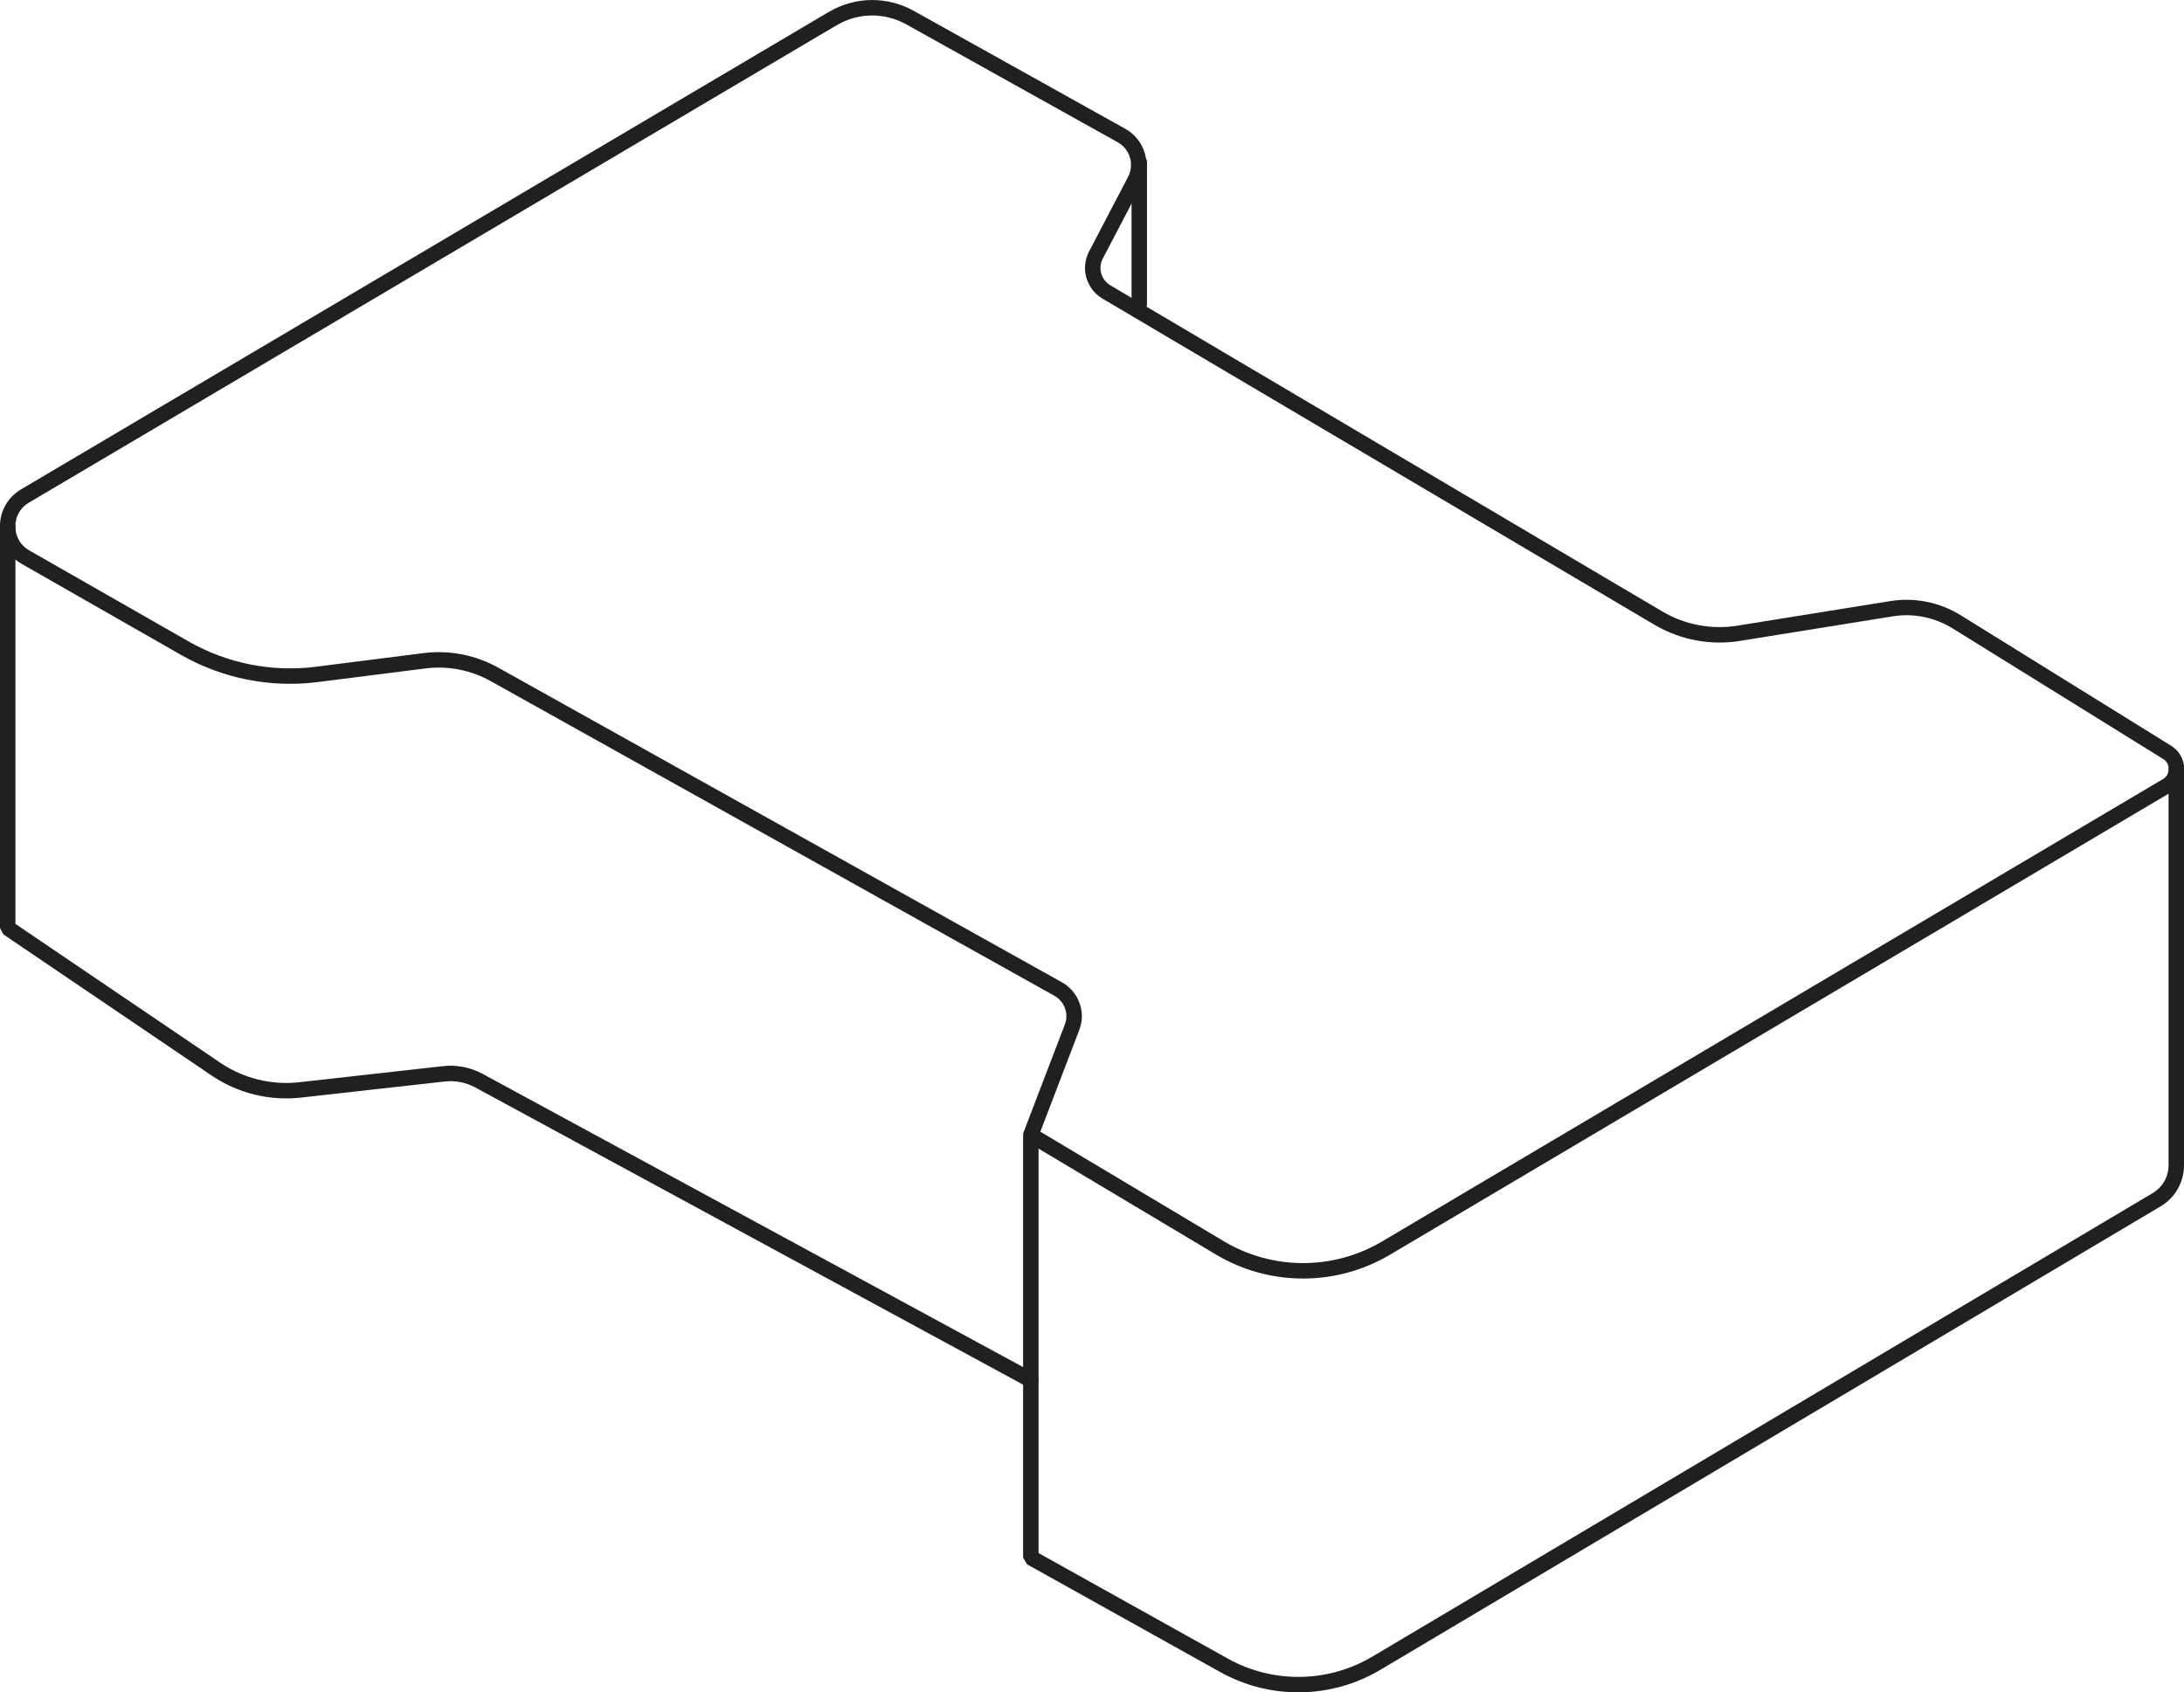 <?xml version="1.0" encoding="UTF-8"?>
<svg id="Layer_2" data-name="Layer 2" xmlns="http://www.w3.org/2000/svg" viewBox="0 0 141.38 109.56">
  <defs>
    <style>
      .cls-1 {
        fill: none;
        stroke: #221f1f;
        stroke-linecap: round;
        stroke-linejoin: bevel;
      }
    </style>
  </defs>
  <g id="Layer_1-2" data-name="Layer 1">
    <g>
      <path class="cls-1" d="M53.91,1.2L1.62,32.11c-1.51.89-1.5,3.09.03,3.96l10.31,5.89c2.59,1.48,5.6,2.08,8.56,1.7l6.95-.88c1.57-.2,3.16.11,4.54.88l36.49,20.37c.87.49,1.26,1.54.9,2.47l-2.67,6.98,12.24,7.31c3.3,1.97,7.42,1.98,10.74.02l50.56-29.94c.82-.48.83-1.66.02-2.16l-13.62-8.45c-1.26-.78-2.77-1.09-4.23-.85l-9.89,1.59c-1.79.29-3.63-.06-5.19-.98l-35.74-21.12c-.82-.49-1.12-1.54-.68-2.38l2.53-4.84c.54-1.04.16-2.33-.86-2.9l-13.7-7.64c-1.56-.87-3.46-.85-4.99.06Z"/>
      <path class="cls-1" d="M.5,34.12v25.96l13.47,9.13c1.61,1.09,3.55,1.57,5.47,1.35l9.29-1.04c.79-.09,1.58.07,2.27.44l35.72,19.38"/>
      <path class="cls-1" d="M140.88,49.82v25.62c0,.92-.48,1.76-1.27,2.23l-50.5,30c-3.04,1.81-6.81,1.86-9.9.13l-12.48-6.96v-27.35"/>
      <line class="cls-1" x1="73.75" y1="10.51" x2="73.75" y2="19.68"/>
    </g>
  </g>
</svg>